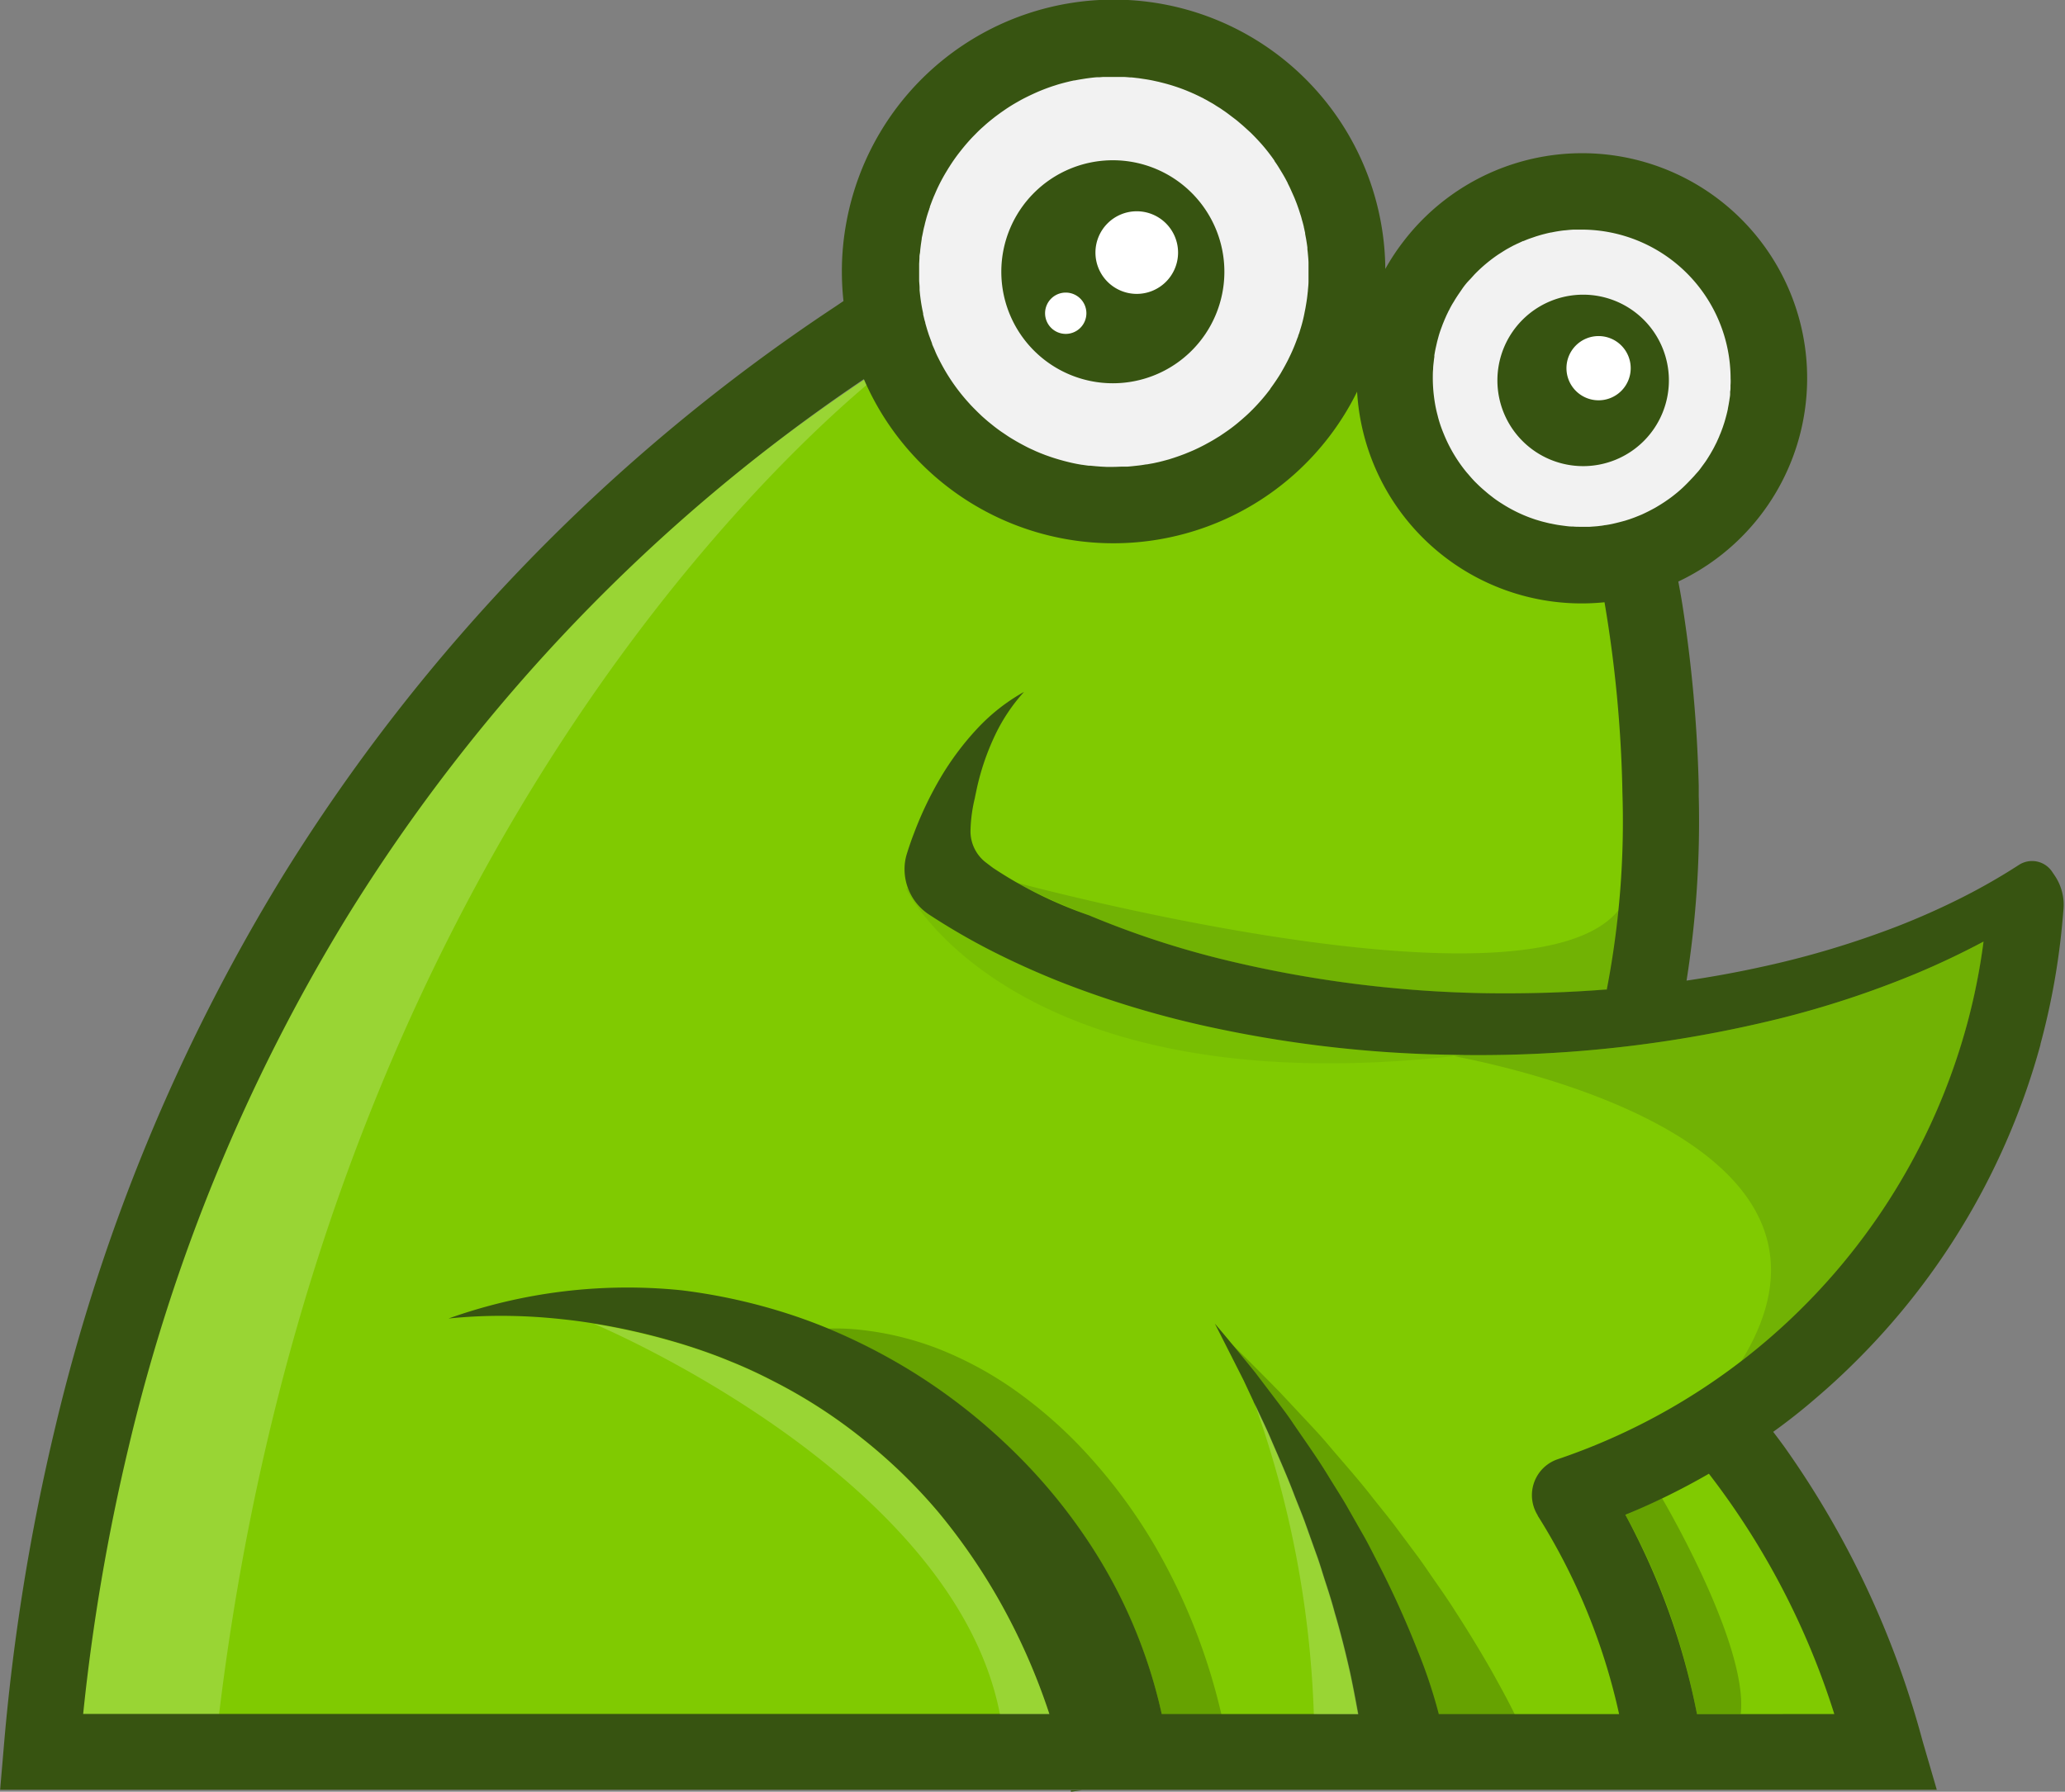 <svg xmlns="http://www.w3.org/2000/svg" width="46.288" height="40.172"><rect width="100%" height="100%" fill="#808080" stroke="none"/><g data-name="Сгруппировать 2993"><g data-name="Сгруппировать 2951" transform="translate(1.315 1.249)"><path data-name="Контур 49" d="M0 37.811h40.507a19.627 19.627 0 00-3.546-6.8s7.262-7.342 6.794-11.609c-.1-.932-8.029 2.73-8.029 2.34 0-3.906-.773-10.051-.773-10.051s-2.057-3.854-5.312-5.481a11.353 11.353 0 00-9.928 0q-.543.327-1.077.672A40.974 40.974 0 000 37.811z" fill="#80ca01"/><circle data-name="Эллипс 15" cx="4.842" cy="4.842" r="4.842" transform="translate(18.869)" fill="#f2f2f2"/><circle data-name="Эллипс 16" cx="3.854" cy="3.854" r="3.854" transform="translate(30.569 3.684)" fill="#f2f2f2"/><path data-name="Контур 50" d="M0 37.811h3.523C5.907 16.271 18.717 6.894 18.717 6.894l-.081-.011A40.974 40.974 0 000 37.811z" fill="#fff" opacity=".2"/><g data-name="Сгруппировать 2950"><path data-name="Контур 51" d="M30.997 8.377a2.523 2.523 0 01-.075-.238q.032.121.075.238z" fill="#f7f9f4"/><path data-name="Контур 52" d="M30.922 8.139c.02.081.047.16.075.238q-.043-.117-.075-.238z" fill="#345707"/></g><path data-name="Контур 53" d="M22.942 38.888l-.249.035c0-.011-.006-.024-.008-.035z" fill="#345707"/><path data-name="Контур 54" d="M17.24 28.541a13.358 13.358 0 011.849.943 13.078 13.078 0 012.2 1.7 12.5 12.5 0 011.8 2.148 11.5 11.5 0 011.638 3.856h1.336a13.678 13.678 0 00-1.483-3.765 12.048 12.048 0 00-1.418-1.951 10.206 10.206 0 00-1.655-1.5 8.155 8.155 0 00-1.807-.987 6.851 6.851 0 00-1.873-.432 4.687 4.687 0 00-.587-.012z" opacity=".2"/><path data-name="Контур 55" d="M26.28 28.872l.865 1.267.413.642c.135.215.279.422.407.641.261.433.53.859.772 1.3.123.217.251.432.368.651l.35.656c.12.217.223.441.333.66s.218.438.316.661a22.21 22.21 0 01.768 1.838h1.767c-.161-.332-.342-.654-.52-.976a28.276 28.276 0 00-.821-1.347c-.14-.223-.29-.438-.44-.653s-.294-.434-.453-.643l-.469-.629c-.158-.209-.326-.41-.488-.616-.319-.412-.669-.8-1.007-1.2-.168-.2-.348-.388-.526-.579l-.533-.57a67.426 67.426 0 00-1.102-1.103z" opacity=".2"/><path data-name="Контур 56" d="M35.941 32.344s1.94 3.281 1.763 4.839h-.981a15.17 15.17 0 00-1.6-4.466z" opacity=".2"/></g><path data-name="Линия 57" fill="none" d="M46.288 19.971l-1.816 1.093"/><path data-name="Контур 58" d="M46.056 19.629l-.058-.086a.541.541 0 00-.743-.151 13.68 13.68 0 01-1.323.755 16.64 16.64 0 01-1.4.621 20.556 20.556 0 01-2.952.89l-.034.007c-.576.129-1.157.235-1.741.321a22.9 22.9 0 00.273-4.146v-.217a31.258 31.258 0 00-.367-4.07 15.574 15.574 0 00-.091-.514 5.044 5.044 0 10-6.174-7.609 4.931 4.931 0 00-.394.6 5.864 5.864 0 00-.058-.792 6.09 6.09 0 00-12.016-.284 6.02 6.02 0 00-.107 1.132 6.118 6.118 0 00.036.664l-.194.131a41.453 41.453 0 00-12.4 12.8 42.368 42.368 0 00-5.066 12.282l-.007.03a48.09 48.09 0 00-1.158 7.21l-.079.924h43.411l-.318-1.09a20.576 20.576 0 00-3.1-6.6q-.123-.169-.249-.334.5-.359.96-.758c.279-.238.55-.485.811-.743a15.926 15.926 0 004.22-7.18v-.012a16.066 16.066 0 00.5-2.836l.017-.2a1.166 1.166 0 00-.199-.745zM38.79 8.638v.036c0 .035 0 .07-.008.106v.051c0 .043-.009.086-.016.128 0 .02-.006.041-.009.061a2.779 2.779 0 01-.025.137v.008c-.01.049-.022.1-.034.145l-.007.026c-.013.047-.025.094-.04.141l-.039.117-.007.017-.018.051c-.007.017-.02.053-.032.079s-.018.047-.028.068l-.052.116a.052.052 0 00-.006.011c-.023.045-.045.091-.07.136l-.064.112-.023.037a2.739 2.739 0 01-.067.106c-.035.053-.072.1-.11.153s-.062.083-.1.124-.059.07-.09.1a.448.448 0 01-.032.034 4.182 4.182 0 01-.179.182l-.017.016-.045.041c-.015.013-.059.052-.09.077s-.075.061-.114.09-.058.043-.089.064-.059.042-.09.061c-.06.04-.122.077-.185.114-.1.056-.2.106-.3.152l-.068.028-.108.043-.056.02a1.24 1.24 0 01-.092.031l-.053.017a6.238 6.238 0 01-.281.071 2.4 2.4 0 01-.154.028c-.023 0-.045.008-.068.01a.432.432 0 01-.053.007 1.372 1.372 0 01-.114.012l-.123.009h-.212c-.055 0-.109 0-.162-.006h-.029c-.049 0-.1-.007-.146-.013s-.111-.014-.166-.023a2.79 2.79 0 01-.159-.031h-.007c-.052-.011-.1-.024-.154-.037s-.106-.03-.157-.045-.1-.034-.152-.052a3.277 3.277 0 01-.625-.313q-.044-.027-.089-.058c-.039-.026-.077-.053-.114-.082s-.085-.065-.126-.1l-.091-.078c-.05-.043-.1-.09-.147-.137q-.046-.044-.089-.092c-.044-.047-.086-.1-.127-.145a3.12 3.12 0 01-.177-.234 3.33 3.33 0 01-.34-.63c-.016-.039-.032-.078-.047-.119a2.523 2.523 0 01-.094-.305 2.904 2.904 0 01-.069-.335c-.006-.037-.01-.074-.015-.112a3.378 3.378 0 01-.023-.388c0-.068 0-.136.007-.2 0-.048.006-.1.011-.143s.01-.09.017-.134a.343.343 0 010-.034 3.07 3.07 0 01.031-.167l.007-.031.025-.11.027-.1c.016-.059.035-.118.056-.176l.042-.114.041-.1.044-.1.044-.091a.133.133 0 01.01-.017c.014-.028.028-.057.043-.084s.035-.064.055-.094.028-.049.044-.073.019-.032.03-.047c.036-.057.073-.107.129-.191a1.515 1.515 0 01.177-.212l.09-.1a3.353 3.353 0 01.542-.455l.121-.077.01-.006q.049-.031.1-.058c.019-.011.038-.022.057-.031a.809.809 0 01.089-.045.577.577 0 01.056-.027l.118-.055h.011c.05-.022.1-.042.152-.06l.137-.047.034-.01c.048-.015.094-.028.142-.04s.1-.026.158-.036h.006a2.89 2.89 0 01.294-.047h.01l.059-.006q.068-.007.136-.01h.172a3.342 3.342 0 013.341 3.341c.003.047.002.098-.002.149zm-9.675-1.153l-.017.049c0 .016-.011.032-.017.048a3.968 3.968 0 01-.154.374l-.044.091a1.26 1.26 0 01-.026.052l-.044.083c-.032.06-.066.119-.1.178 0 .006-.008.012-.011.019q-.051.083-.106.164c-.039.057-.078.114-.119.168a.012.012 0 010 .006 4.324 4.324 0 01-.386.45.185.185 0 01-.022.022l-.045.045c-.035.034-.07.067-.107.1l-.041.036c-.044.04-.089.077-.134.115a3.342 3.342 0 01-.235.179l-.087.06c-.029.019-.058.04-.087.058l-.03.018-.081.05a2.626 2.626 0 01-.115.066l-.1.055a4.556 4.556 0 01-.253.124l-.08.034-.117.048-.107.04-.077.027c-.025.008-.068.024-.1.033l-.072.023-.081.022-.056.015-.1.025-.057.012a1.179 1.179 0 01-.1.02l-.1.018h-.015l-.093.015c-.047.007-.092.012-.139.017s-.124.014-.186.018h-.1c-.07 0-.142.006-.214.006h-.162l-.117-.006-.118-.009-.125-.012h-.036a3.188 3.188 0 01-.141-.02h-.008q-.077-.012-.15-.027-.07-.014-.14-.031l-.092-.023-.11-.03a4.623 4.623 0 01-.2-.062l-.123-.043-.1-.039c-.027-.01-.053-.022-.08-.033s-.069-.03-.1-.045a2.452 2.452 0 01-.186-.09l-.057-.03-.059-.032-.069-.039-.1-.059a2.365 2.365 0 01-.14-.09l-.117-.079a3.676 3.676 0 01-.168-.126l-.115-.093-.058-.05-.058-.051-.019-.017-.02-.019-.077-.074-.09-.09c-.03-.031-.059-.06-.087-.092a4.318 4.318 0 01-.463-.6 4.167 4.167 0 01-.169-.288c-.027-.049-.052-.1-.077-.149s-.049-.1-.07-.153-.045-.1-.066-.154a.042.042 0 000-.01c-.018-.05-.038-.1-.055-.149a1 1 0 01-.027-.077l-.025-.077-.012-.041c-.011-.039-.023-.077-.033-.116 0-.019-.01-.039-.015-.058l-.033-.135v-.02l-.01-.05c-.01-.044-.018-.09-.026-.134-.011-.064-.02-.127-.028-.191s-.011-.1-.016-.149v-.048c0-.057-.008-.112-.01-.169v-.375l.007-.124c0-.032 0-.065.008-.1s.008-.079.013-.118l.011-.09.019-.128c0-.025.008-.05.013-.074l.02-.1c.007-.034.014-.068.023-.1s.013-.056.02-.084l.028-.106c.019-.068.041-.136.064-.2 0-.015.009-.028.015-.042a.058.058 0 010-.015l.035-.093c.012-.031.019-.053.031-.079a.064.064 0 01.006-.014.535.535 0 01.024-.059l.043-.1a4.016 4.016 0 01.248-.469c.024-.039.033-.056.051-.082a3.753 3.753 0 01.249-.351 4.335 4.335 0 01.271-.315l.074-.075c.049-.05.1-.1.152-.145l.078-.07c.053-.045.108-.091.164-.134.027-.023.056-.043.083-.064l.085-.062.087-.06c.087-.06.177-.116.269-.168l.077-.044.029-.016a5.747 5.747 0 01.335-.162l.034-.015a4.638 4.638 0 01.327-.124l.076-.024c.041-.014.082-.025.124-.037l.083-.022.106-.026.091-.02h.016c.049-.01.1-.019.149-.027l.1-.016c.081-.011.161-.022.244-.028h.059q.051-.005.1-.007h.421c.055 0 .108.006.161.01h.031l.061.006.057.007.053.006.146.022c.058.009.115.019.172.031l.127.028.092.023a4.178 4.178 0 01.533.174l.078.033a.235.235 0 01.039.017c.034.014.069.03.1.045s.077.036.115.056c.019.009.039.018.058.03l.01.006q.053.026.1.055l.05.028c.035.019.069.04.1.061s.1.06.145.093l.02.014c.04.026.077.053.116.082l.153.116c.053.04.075.06.112.092l.058.049.058.052.025.023.1.091a5.196 5.196 0 01.246.259c.072.082.14.167.206.256l.007.009c.026.035.051.069.075.106v.006l.03.043c.024.035.048.072.07.108l.076.125c.025.042.05.085.073.128l.047.089v.006c.024.045.047.093.068.14L29 4.4c.022.05.037.09.055.135s.034.092.05.137c.017.048.032.1.047.144s.024.082.035.124l.006.019c.012.043.024.087.034.132 0 .016.008.031.01.047s.012.056.018.084a.136.136 0 010 .02.3.3 0 01.006.032l.015.078c.011.066.022.132.03.2v.033c0 .011.006.049.008.074l.007.076q.007.073.01.147v.426c0 .065-.007.128-.013.191 0 .028-.006.058-.008.085a3.439 3.439 0 01-.031.227l-.017.1-.02.1a3.156 3.156 0 01-.087.351c-.016.051-.027.091-.042.135.006-.019.004-.016.002-.012zm8.924 30.947a15.568 15.568 0 00-1.362-4 13.035 13.035 0 00-.243-.469 15.72 15.72 0 001.872-.921 17.359 17.359 0 012.811 5.388zm6.042-15.428a14.233 14.233 0 01-8.018 9.269q-.559.245-1.146.444a.851.851 0 00-.568.938.889.889 0 00.035.142.864.864 0 00.085.179.022.022 0 000 .007 13.959 13.959 0 011.824 4.448h-4.042a11.292 11.292 0 00-.472-1.418 21.528 21.528 0 00-.907-2c-.112-.215-.218-.434-.341-.643l-.358-.629c-.122-.209-.253-.41-.379-.616-.248-.412-.527-.8-.8-1.2-.132-.2-.278-.388-.422-.579l-.433-.57c-.3-.372-.6-.738-.907-1.1l.642 1.267.226.483v.006l.072.153.11.236c.065.134.127.267.184.4.185.433.378.859.544 1.3.084.217.175.432.253.651l.234.656c.082.217.144.441.216.66s.141.438.2.661c.131.442.242.886.342 1.329.069.318.128.636.186.952h-4.4a11.461 11.461 0 00-1.638-3.857 12.49 12.49 0 00-1.8-2.148 13.076 13.076 0 00-2.2-1.7 13.365 13.365 0 00-1.849-.943q-.313-.129-.634-.241a12.869 12.869 0 00-2.645-.612 11.934 11.934 0 00-5.221.633 11.47 11.47 0 011.182-.06 12.585 12.585 0 011.375.077q.353.037.7.094a14.974 14.974 0 011.739.39q.55.157 1.081.361c.124.048.248.1.369.149q.417.175.818.383a11.6 11.6 0 012.017 1.3 11.92 11.92 0 011.7 1.648 13.643 13.643 0 011.332 1.924 14.133 14.133 0 011.154 2.6H1.864a46.064 46.064 0 011.023-6l.007-.03a40.676 40.676 0 014.87-11.818 39.693 39.693 0 0111.6-12.08 6.09 6.09 0 0011.056.282 5.042 5.042 0 005.546 4.721 28.634 28.634 0 01.4 4.187v.042a19.83 19.83 0 01-.349 4.454h-.028c-.854.067-1.709.093-2.565.084a26.656 26.656 0 01-6.113-.784 20.281 20.281 0 01-2.9-.964 9.463 9.463 0 01-2.153-1.064l-.152-.115a.884.884 0 01-.352-.705 3.38 3.38 0 01.1-.754.071.071 0 010-.008l.029-.136a5.54 5.54 0 01.428-1.27 3.987 3.987 0 01.643-.957 4.283 4.283 0 00-1.043.817 6.351 6.351 0 00-.818 1.089 7.972 7.972 0 00-.6 1.249 6.908 6.908 0 00-.162.465 1.126 1.126 0 00-.055.333 1.217 1.217 0 00.549 1.039 14.883 14.883 0 001.459.843c.5.252 1.005.477 1.518.68a21.793 21.793 0 003.148.961 27.484 27.484 0 005.469.658c.335.009.669.011 1 .008a28.1 28.1 0 006.436-.809 21.574 21.574 0 003.1-1.02 18.014 18.014 0 001.507-.715 14.014 14.014 0 01-.381 1.894z" fill="#375411"/><path data-name="Контур 59" d="M44.466 21.111a14.218 14.218 0 01-5.434 9.408c2.894-4.687-4.458-6.456-6.44-6.84a8.46 8.46 0 00.217-.024h.616a28.1 28.1 0 006.436-.809 21.571 21.571 0 003.1-1.02 18.955 18.955 0 001.505-.715z" fill="#375411" opacity=".2"/><path data-name="Контур 60" d="M36.283 20.403s-.037.451-.092.9a.087.087 0 010 .024 8.6 8.6 0 01-.167.86c-.863.068-1.729.1-2.594.086a26.658 26.658 0 01-6.113-.784 20.282 20.282 0 01-2.9-.964 13.5 13.5 0 01-1.651-.743h-.007s11.52 3.127 13.524.621z" fill="#375411" opacity=".2"/><path data-name="Контур 61" d="M32.591 23.679c-9.953 1.1-12.288-3.761-12.288-3.761h.053a1.224 1.224 0 00.47.585 14.869 14.869 0 001.459.843c.5.252 1.005.477 1.518.68a21.8 21.8 0 003.148.961 27.485 27.485 0 005.469.658z" fill="#375411" opacity=".1"/><path data-name="Контур 64" d="M23.525 38.433h-1.111c-1.044-5.387-9.1-8.752-9.1-8.752a14.987 14.987 0 011.739.39q.55.157 1.081.361c.124.048.248.1.369.149q.417.175.818.383a11.593 11.593 0 012.017 1.3 11.919 11.919 0 011.7 1.648 13.644 13.644 0 011.332 1.924 14.134 14.134 0 011.155 2.597z" fill="#fff" opacity=".2"/><path data-name="Контур 65" d="M29.45 38.433a22.935 22.935 0 00-1.34-7l.072.153c.1.215.2.422.294.641.185.433.378.859.544 1.3.084.217.175.432.253.651l.234.656c.082.217.144.441.216.66s.141.438.2.661c.131.442.242.886.342 1.329.069.318.128.636.186.952z" fill="#fff" opacity=".2"/><path data-name="Контур 128" d="M24.945 3.593a2.5 2.5 0 11-2.5 2.5 2.5 2.5 0 012.5-2.5z" fill="#375411"/><path data-name="Контур 130" d="M25.481 4.737a.926.926 0 11-.926.926.926.926 0 01.926-.926z" fill="#fff"/><path data-name="Контур 131" d="M23.889 6.56a.463.463 0 11-.463.459.463.463 0 01.463-.459z" fill="#fff"/><path data-name="Контур 129" d="M35.488 6.607a1.922 1.922 0 11-1.923 1.922 1.922 1.922 0 011.923-1.922z" fill="#375411"/><path data-name="Контур 132" d="M35.833 7.535a.72.72 0 11-.72.72.72.72 0 01.72-.72z" fill="#fff"/></g></svg>